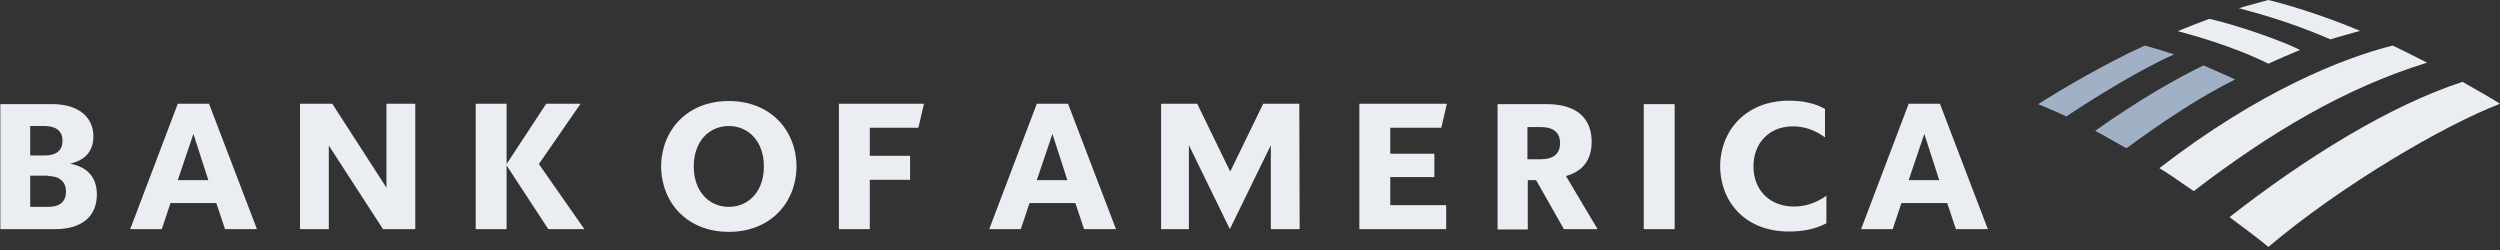 <svg width="230" height="23" viewBox="0 0 230 23" fill="none" xmlns="http://www.w3.org/2000/svg">
<rect x="0" y="0" width="230" height="23" fill="#333333" stroke="none"/>
<path d="M208.693 22.716C215.401 17.045 224.825 11.531 230 9.547C229.201 9.042 227.956 8.318 226.55 7.53C219.874 9.704 212.079 14.525 205.115 19.975C206.297 20.858 207.543 21.771 208.693 22.716Z" fill="#EAEDF2"/>
<path d="M211.6 4.6C210.386 3.938 206.169 2.395 203.262 1.733C202.4 2.048 201.186 2.521 200.356 2.867C201.41 3.151 205.339 4.19 208.693 5.86C209.556 5.451 210.769 4.947 211.6 4.6Z" fill="#EAEDF2"/>
<path d="M214.411 3.623C215.274 3.34 216.264 3.088 217.126 2.836C214.635 1.796 211.504 0.693 208.693 0C208.246 0.126 206.904 0.473 205.978 0.756C206.936 1.04 210.099 1.764 214.411 3.623ZM198.663 15.47C199.685 16.069 200.771 16.888 201.825 17.581C208.821 12.225 215.721 8.097 223.292 5.766C222.238 5.23 221.311 4.758 220.129 4.19C215.593 5.325 207.831 8.381 198.663 15.47Z" fill="#EAEDF2"/>
<path d="M0 21.078H5.111C7.699 21.078 8.912 19.755 8.912 17.896C8.912 16.384 8.114 15.375 6.453 15.06C7.922 14.714 8.593 13.831 8.593 12.54C8.593 10.901 7.379 9.578 4.792 9.578H0.032V21.078H0ZM4.44 16.194C5.399 16.194 6.069 16.667 6.069 17.612C6.069 18.62 5.431 19.03 4.44 19.03H2.779V16.163H4.44V16.194ZM4.121 11.594C5.079 11.594 5.75 12.004 5.75 12.949C5.75 13.894 5.111 14.304 4.121 14.304H2.779V11.594H4.121ZM19.231 9.546H16.356L11.979 21.078H14.886L15.685 18.683H19.901L20.7 21.078H23.639L19.231 9.546ZM17.793 12.319L19.167 16.573H16.356L17.793 12.319ZM38.206 9.546H35.554V17.266L30.571 9.546H27.6V21.078H30.251V13.39L35.235 21.078H38.206V9.546ZM50.44 21.078L46.607 15.218V21.078H43.764V9.546H46.607V15.092L50.249 9.546H53.411L49.578 15.092L53.763 21.078H50.44ZM63.825 15.312C63.825 17.612 65.231 19.03 67.051 19.03C68.872 19.03 70.278 17.612 70.278 15.312C70.278 13.012 68.872 11.594 67.051 11.594C65.231 11.594 63.825 13.012 63.825 15.312ZM60.822 15.312C60.854 11.941 63.25 9.294 67.051 9.294C70.853 9.294 73.249 11.941 73.281 15.312C73.249 18.683 70.853 21.33 67.051 21.33C63.25 21.33 60.854 18.683 60.822 15.312ZM77.178 21.078H80.021V16.541H83.726V14.335H80.021V11.752H84.493L85.004 9.546H77.178V21.078ZM98.261 9.546H95.386L91.01 21.078H93.917L94.715 18.683H98.932L99.731 21.078H102.669L98.261 9.546ZM96.824 12.319L98.197 16.573H95.386L96.824 12.319ZM119.536 9.546H116.214L113.179 15.785L110.144 9.546H106.822V21.078H109.378V13.359L113.147 21.078L116.917 13.359V21.078H119.568L119.536 9.546ZM125.062 21.078H133.049V18.872H127.906V16.289H131.963V14.146H127.906V11.752H132.601L133.113 9.546H125.062V21.078ZM143.878 21.078H146.976L144.069 16.194C145.667 15.753 146.433 14.651 146.433 13.044C146.433 10.964 145.156 9.578 142.281 9.578H137.776V21.11H140.556V16.573H141.322L143.878 21.078ZM141.738 11.689C142.919 11.689 143.526 12.193 143.526 13.17C143.526 14.146 142.919 14.651 141.738 14.651H140.524V11.689H141.738ZM151.225 21.078H154.068V9.578H151.225V21.078ZM168.06 17.99C166.974 18.747 166.015 18.999 165.025 18.999C162.853 18.999 161.319 17.518 161.319 15.312C161.319 13.107 162.821 11.626 164.929 11.626C165.887 11.626 166.846 11.878 167.9 12.634V10.019C166.942 9.483 165.824 9.263 164.578 9.263C160.713 9.263 158.285 11.909 158.253 15.281C158.285 18.683 160.649 21.299 164.578 21.299C165.888 21.299 167.006 21.078 168.028 20.542V17.99H168.06ZM178.474 9.546H175.599L171.222 21.078H174.129L174.928 18.683H179.144L179.943 21.078H182.882L178.474 9.546ZM177.036 12.319L178.41 16.573H175.599L177.036 12.319Z" fill="#EAEDF2"/>
<path d="M205.626 7.31C204.636 6.837 203.55 6.396 202.719 6.018C200.196 7.247 196.906 9.105 192.753 12.036C193.647 12.508 194.606 13.075 195.628 13.643C198.822 11.311 202.049 9.105 205.626 7.31Z" fill="#A1B1C5"/>
<path d="M197.321 4.19C193.583 5.892 189.654 8.223 187.514 9.578C188.281 9.925 189.047 10.208 190.101 10.712C194.829 7.562 198.535 5.64 200.004 5.01C198.95 4.632 197.96 4.379 197.321 4.19Z" fill="#A1B1C5"/>
</svg>
